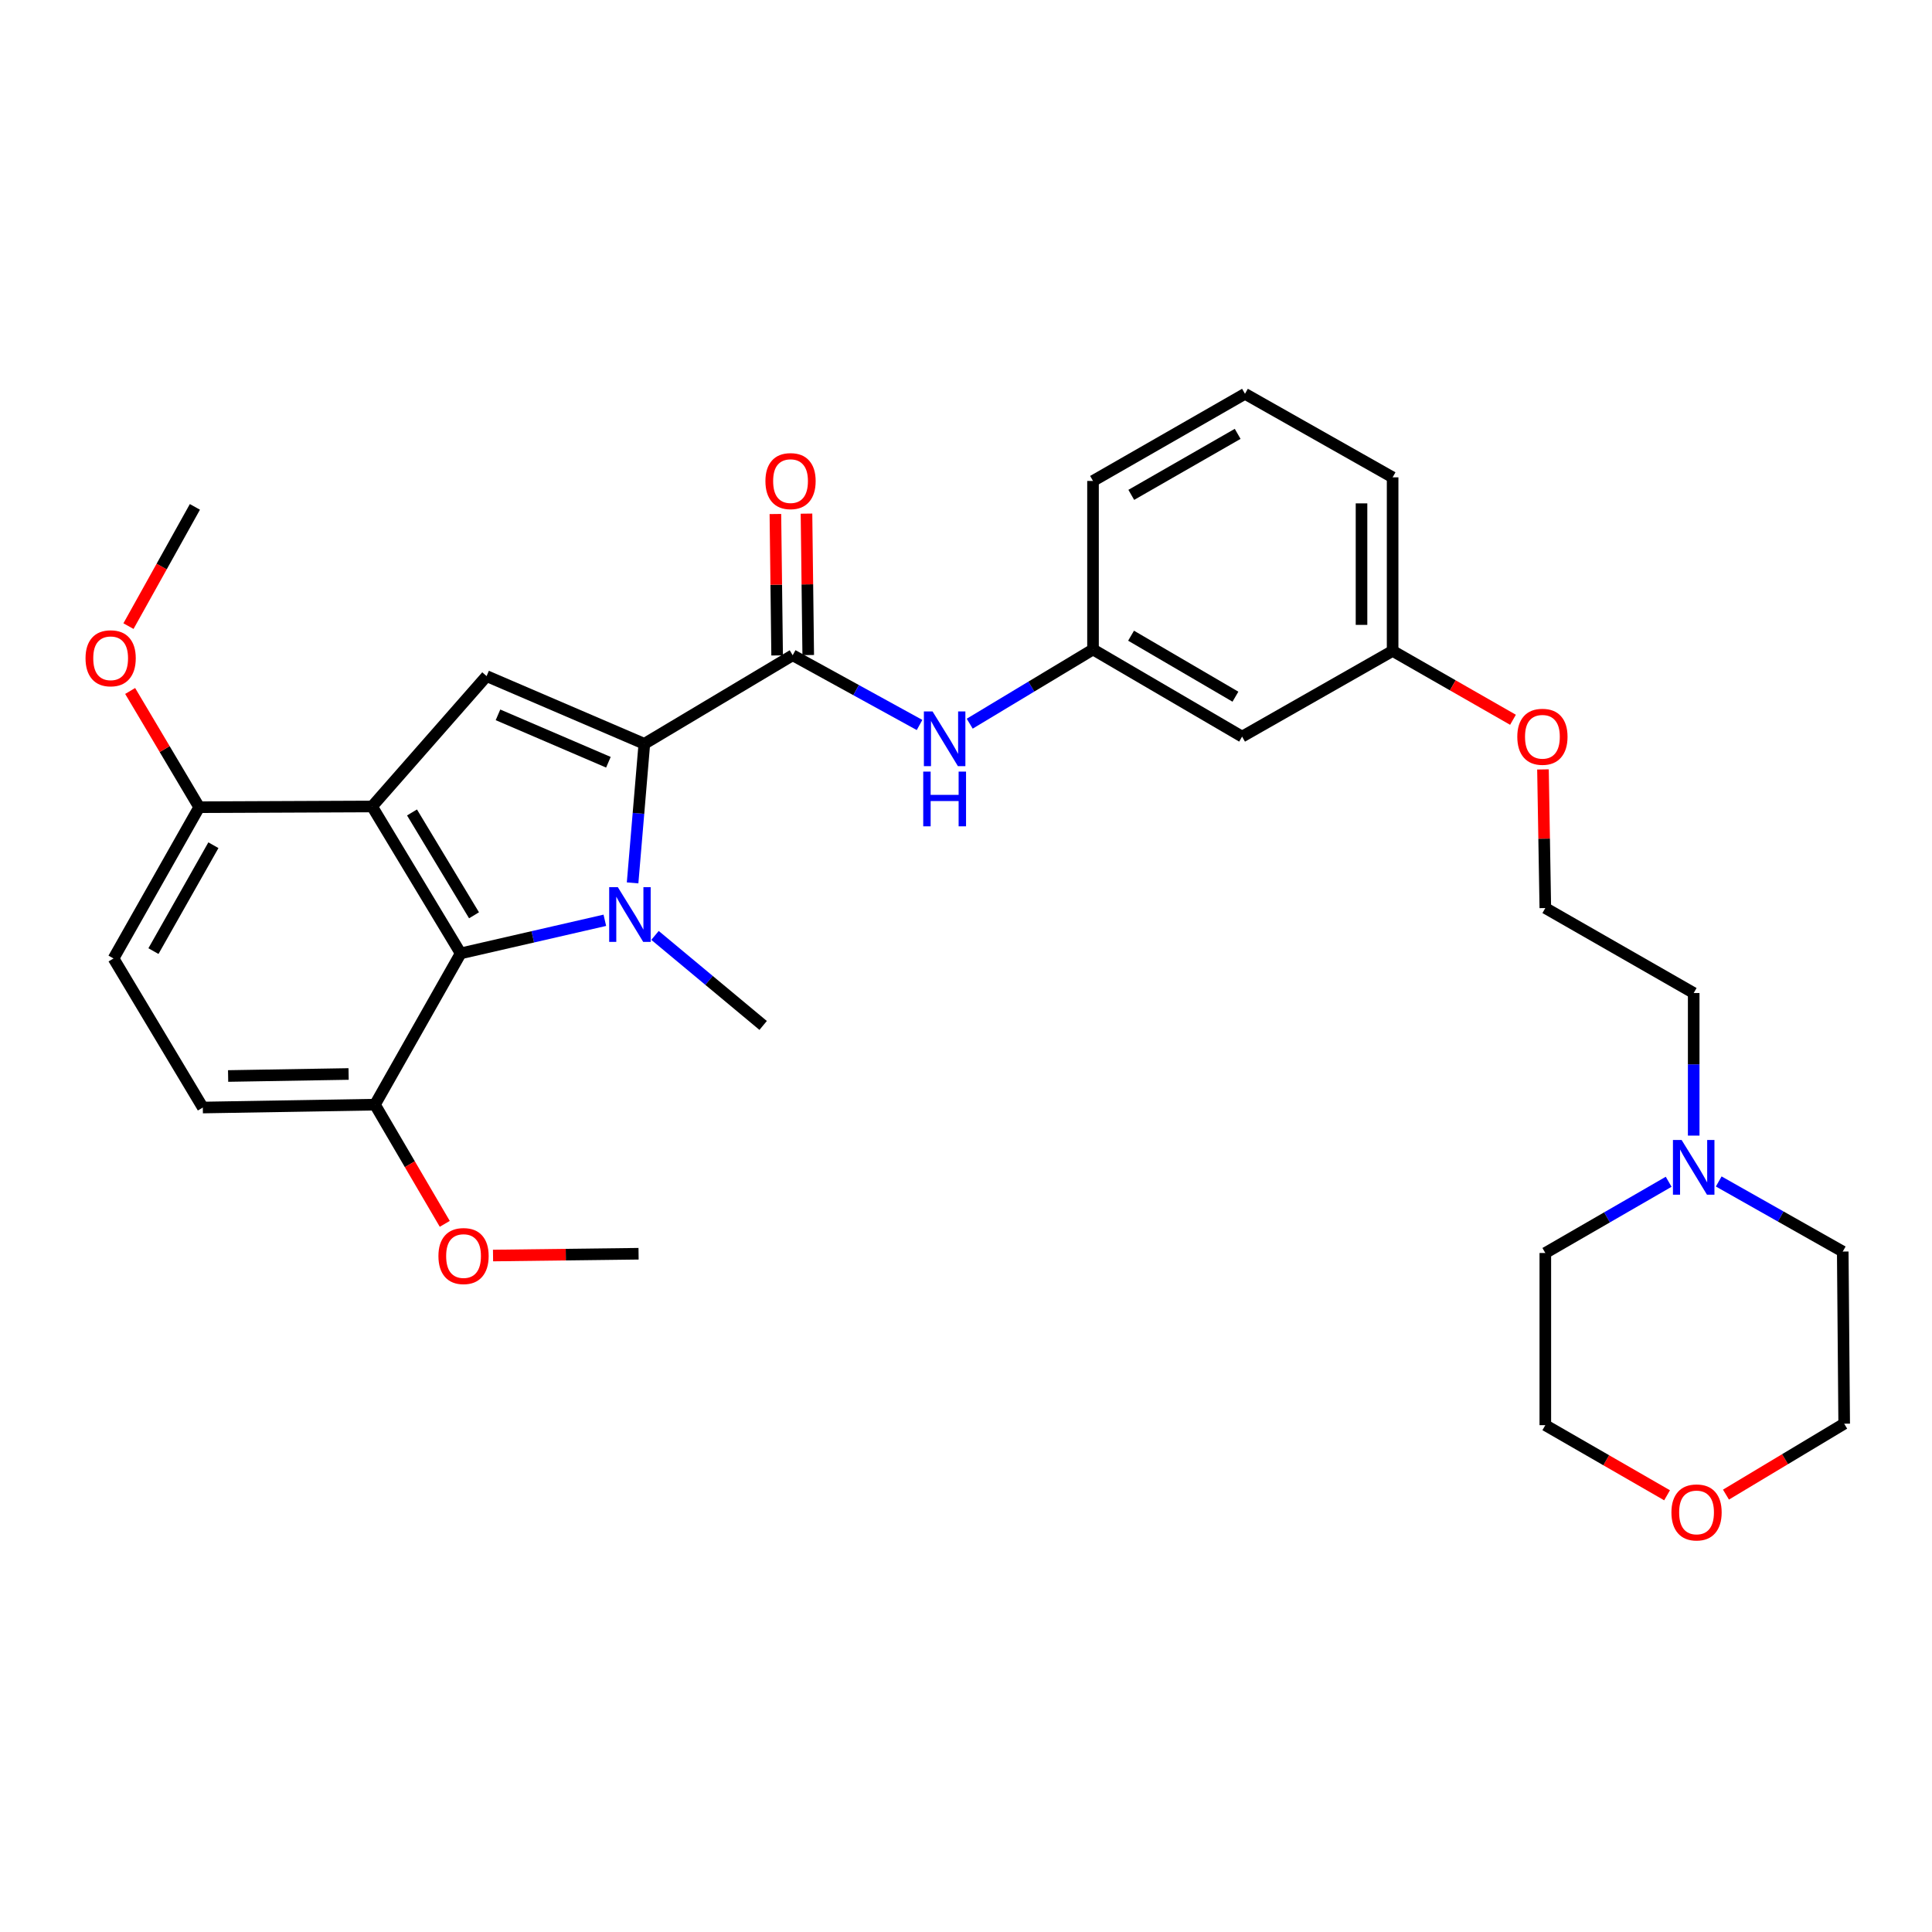<?xml version='1.0' encoding='iso-8859-1'?>
<svg version='1.1' baseProfile='full'
              xmlns='http://www.w3.org/2000/svg'
                      xmlns:rdkit='http://www.rdkit.org/xml'
                      xmlns:xlink='http://www.w3.org/1999/xlink'
                  xml:space='preserve'
width='1000px' height='1000px' viewBox='0 0 1000 1000'>
<!-- END OF HEADER -->
<rect style='opacity:1.0;fill:#FFFFFF;stroke:none' width='1000' height='1000' x='0' y='0'> </rect>
<path class='bond-0' d='M 327.431,456.98 L 330.47,420.99' style='fill:none;fill-rule:evenodd;stroke:#0000FF;stroke-width:6px;stroke-linecap:butt;stroke-linejoin:miter;stroke-opacity:1' />
<path class='bond-0' d='M 330.47,420.99 L 333.508,385.001' style='fill:none;fill-rule:evenodd;stroke:#000000;stroke-width:6px;stroke-linecap:butt;stroke-linejoin:miter;stroke-opacity:1' />
<path class='bond-2' d='M 313.062,476.338 L 275.753,484.905' style='fill:none;fill-rule:evenodd;stroke:#0000FF;stroke-width:6px;stroke-linecap:butt;stroke-linejoin:miter;stroke-opacity:1' />
<path class='bond-2' d='M 275.753,484.905 L 238.445,493.471' style='fill:none;fill-rule:evenodd;stroke:#000000;stroke-width:6px;stroke-linecap:butt;stroke-linejoin:miter;stroke-opacity:1' />
<path class='bond-15' d='M 339.032,484.166 L 367.019,507.466' style='fill:none;fill-rule:evenodd;stroke:#0000FF;stroke-width:6px;stroke-linecap:butt;stroke-linejoin:miter;stroke-opacity:1' />
<path class='bond-15' d='M 367.019,507.466 L 395.005,530.766' style='fill:none;fill-rule:evenodd;stroke:#000000;stroke-width:6px;stroke-linecap:butt;stroke-linejoin:miter;stroke-opacity:1' />
<path class='bond-3' d='M 333.508,385.001 L 251.86,349.95' style='fill:none;fill-rule:evenodd;stroke:#000000;stroke-width:6px;stroke-linecap:butt;stroke-linejoin:miter;stroke-opacity:1' />
<path class='bond-3' d='M 314.91,394.537 L 257.757,370.001' style='fill:none;fill-rule:evenodd;stroke:#000000;stroke-width:6px;stroke-linecap:butt;stroke-linejoin:miter;stroke-opacity:1' />
<path class='bond-4' d='M 333.508,385.001 L 410.29,339.155' style='fill:none;fill-rule:evenodd;stroke:#000000;stroke-width:6px;stroke-linecap:butt;stroke-linejoin:miter;stroke-opacity:1' />
<path class='bond-1' d='M 192.59,417.431 L 238.445,493.471' style='fill:none;fill-rule:evenodd;stroke:#000000;stroke-width:6px;stroke-linecap:butt;stroke-linejoin:miter;stroke-opacity:1' />
<path class='bond-1' d='M 213.254,420.523 L 245.353,473.751' style='fill:none;fill-rule:evenodd;stroke:#000000;stroke-width:6px;stroke-linecap:butt;stroke-linejoin:miter;stroke-opacity:1' />
<path class='bond-6' d='M 192.59,417.431 L 103.099,417.807' style='fill:none;fill-rule:evenodd;stroke:#000000;stroke-width:6px;stroke-linecap:butt;stroke-linejoin:miter;stroke-opacity:1' />
<path class='bond-31' d='M 192.59,417.431 L 251.86,349.95' style='fill:none;fill-rule:evenodd;stroke:#000000;stroke-width:6px;stroke-linecap:butt;stroke-linejoin:miter;stroke-opacity:1' />
<path class='bond-7' d='M 238.445,493.471 L 194.075,571.765' style='fill:none;fill-rule:evenodd;stroke:#000000;stroke-width:6px;stroke-linecap:butt;stroke-linejoin:miter;stroke-opacity:1' />
<path class='bond-5' d='M 410.29,339.155 L 443.124,357.204' style='fill:none;fill-rule:evenodd;stroke:#000000;stroke-width:6px;stroke-linecap:butt;stroke-linejoin:miter;stroke-opacity:1' />
<path class='bond-5' d='M 443.124,357.204 L 475.958,375.252' style='fill:none;fill-rule:evenodd;stroke:#0000FF;stroke-width:6px;stroke-linecap:butt;stroke-linejoin:miter;stroke-opacity:1' />
<path class='bond-9' d='M 418.339,339.056 L 417.889,302.456' style='fill:none;fill-rule:evenodd;stroke:#000000;stroke-width:6px;stroke-linecap:butt;stroke-linejoin:miter;stroke-opacity:1' />
<path class='bond-9' d='M 417.889,302.456 L 417.439,265.856' style='fill:none;fill-rule:evenodd;stroke:#FF0000;stroke-width:6px;stroke-linecap:butt;stroke-linejoin:miter;stroke-opacity:1' />
<path class='bond-9' d='M 402.241,339.254 L 401.792,302.654' style='fill:none;fill-rule:evenodd;stroke:#000000;stroke-width:6px;stroke-linecap:butt;stroke-linejoin:miter;stroke-opacity:1' />
<path class='bond-9' d='M 401.792,302.654 L 401.342,266.054' style='fill:none;fill-rule:evenodd;stroke:#FF0000;stroke-width:6px;stroke-linecap:butt;stroke-linejoin:miter;stroke-opacity:1' />
<path class='bond-10' d='M 501.923,374.577 L 533.832,355.372' style='fill:none;fill-rule:evenodd;stroke:#0000FF;stroke-width:6px;stroke-linecap:butt;stroke-linejoin:miter;stroke-opacity:1' />
<path class='bond-10' d='M 533.832,355.372 L 565.742,336.168' style='fill:none;fill-rule:evenodd;stroke:#000000;stroke-width:6px;stroke-linecap:butt;stroke-linejoin:miter;stroke-opacity:1' />
<path class='bond-17' d='M 103.099,417.807 L 85.234,387.725' style='fill:none;fill-rule:evenodd;stroke:#000000;stroke-width:6px;stroke-linecap:butt;stroke-linejoin:miter;stroke-opacity:1' />
<path class='bond-17' d='M 85.234,387.725 L 67.369,357.644' style='fill:none;fill-rule:evenodd;stroke:#FF0000;stroke-width:6px;stroke-linecap:butt;stroke-linejoin:miter;stroke-opacity:1' />
<path class='bond-32' d='M 103.099,417.807 L 58.764,496.1' style='fill:none;fill-rule:evenodd;stroke:#000000;stroke-width:6px;stroke-linecap:butt;stroke-linejoin:miter;stroke-opacity:1' />
<path class='bond-32' d='M 110.457,437.483 L 79.423,492.289' style='fill:none;fill-rule:evenodd;stroke:#000000;stroke-width:6px;stroke-linecap:butt;stroke-linejoin:miter;stroke-opacity:1' />
<path class='bond-13' d='M 194.075,571.765 L 104.977,573.258' style='fill:none;fill-rule:evenodd;stroke:#000000;stroke-width:6px;stroke-linecap:butt;stroke-linejoin:miter;stroke-opacity:1' />
<path class='bond-13' d='M 180.44,555.892 L 118.072,556.938' style='fill:none;fill-rule:evenodd;stroke:#000000;stroke-width:6px;stroke-linecap:butt;stroke-linejoin:miter;stroke-opacity:1' />
<path class='bond-18' d='M 194.075,571.765 L 212.144,602.613' style='fill:none;fill-rule:evenodd;stroke:#000000;stroke-width:6px;stroke-linecap:butt;stroke-linejoin:miter;stroke-opacity:1' />
<path class='bond-18' d='M 212.144,602.613 L 230.213,633.461' style='fill:none;fill-rule:evenodd;stroke:#FF0000;stroke-width:6px;stroke-linecap:butt;stroke-linejoin:miter;stroke-opacity:1' />
<path class='bond-8' d='M 876.654,587.788 L 876.654,550.888' style='fill:none;fill-rule:evenodd;stroke:#0000FF;stroke-width:6px;stroke-linecap:butt;stroke-linejoin:miter;stroke-opacity:1' />
<path class='bond-8' d='M 876.654,550.888 L 876.654,513.988' style='fill:none;fill-rule:evenodd;stroke:#000000;stroke-width:6px;stroke-linecap:butt;stroke-linejoin:miter;stroke-opacity:1' />
<path class='bond-22' d='M 863.697,611.685 L 831.776,630.116' style='fill:none;fill-rule:evenodd;stroke:#0000FF;stroke-width:6px;stroke-linecap:butt;stroke-linejoin:miter;stroke-opacity:1' />
<path class='bond-22' d='M 831.776,630.116 L 799.854,648.547' style='fill:none;fill-rule:evenodd;stroke:#000000;stroke-width:6px;stroke-linecap:butt;stroke-linejoin:miter;stroke-opacity:1' />
<path class='bond-23' d='M 889.61,611.525 L 921.706,629.665' style='fill:none;fill-rule:evenodd;stroke:#0000FF;stroke-width:6px;stroke-linecap:butt;stroke-linejoin:miter;stroke-opacity:1' />
<path class='bond-23' d='M 921.706,629.665 L 953.803,647.805' style='fill:none;fill-rule:evenodd;stroke:#000000;stroke-width:6px;stroke-linecap:butt;stroke-linejoin:miter;stroke-opacity:1' />
<path class='bond-11' d='M 565.742,336.168 L 642.909,381.271' style='fill:none;fill-rule:evenodd;stroke:#000000;stroke-width:6px;stroke-linecap:butt;stroke-linejoin:miter;stroke-opacity:1' />
<path class='bond-11' d='M 585.441,329.035 L 639.457,360.607' style='fill:none;fill-rule:evenodd;stroke:#000000;stroke-width:6px;stroke-linecap:butt;stroke-linejoin:miter;stroke-opacity:1' />
<path class='bond-25' d='M 565.742,336.168 L 565.742,248.939' style='fill:none;fill-rule:evenodd;stroke:#000000;stroke-width:6px;stroke-linecap:butt;stroke-linejoin:miter;stroke-opacity:1' />
<path class='bond-16' d='M 642.909,381.271 L 720.818,336.91' style='fill:none;fill-rule:evenodd;stroke:#000000;stroke-width:6px;stroke-linecap:butt;stroke-linejoin:miter;stroke-opacity:1' />
<path class='bond-12' d='M 58.764,496.1 L 104.977,573.258' style='fill:none;fill-rule:evenodd;stroke:#000000;stroke-width:6px;stroke-linecap:butt;stroke-linejoin:miter;stroke-opacity:1' />
<path class='bond-14' d='M 893.358,773.612 L 923.952,755.257' style='fill:none;fill-rule:evenodd;stroke:#FF0000;stroke-width:6px;stroke-linecap:butt;stroke-linejoin:miter;stroke-opacity:1' />
<path class='bond-14' d='M 923.952,755.257 L 954.545,736.902' style='fill:none;fill-rule:evenodd;stroke:#000000;stroke-width:6px;stroke-linecap:butt;stroke-linejoin:miter;stroke-opacity:1' />
<path class='bond-34' d='M 862.872,773.96 L 831.363,755.811' style='fill:none;fill-rule:evenodd;stroke:#FF0000;stroke-width:6px;stroke-linecap:butt;stroke-linejoin:miter;stroke-opacity:1' />
<path class='bond-34' d='M 831.363,755.811 L 799.854,737.663' style='fill:none;fill-rule:evenodd;stroke:#000000;stroke-width:6px;stroke-linecap:butt;stroke-linejoin:miter;stroke-opacity:1' />
<path class='bond-19' d='M 720.818,336.91 L 751.968,354.733' style='fill:none;fill-rule:evenodd;stroke:#000000;stroke-width:6px;stroke-linecap:butt;stroke-linejoin:miter;stroke-opacity:1' />
<path class='bond-19' d='M 751.968,354.733 L 783.118,372.556' style='fill:none;fill-rule:evenodd;stroke:#FF0000;stroke-width:6px;stroke-linecap:butt;stroke-linejoin:miter;stroke-opacity:1' />
<path class='bond-33' d='M 720.818,336.91 L 720.818,247.07' style='fill:none;fill-rule:evenodd;stroke:#000000;stroke-width:6px;stroke-linecap:butt;stroke-linejoin:miter;stroke-opacity:1' />
<path class='bond-33' d='M 704.719,323.434 L 704.719,260.546' style='fill:none;fill-rule:evenodd;stroke:#000000;stroke-width:6px;stroke-linecap:butt;stroke-linejoin:miter;stroke-opacity:1' />
<path class='bond-29' d='M 66.497,324.08 L 83.689,293.222' style='fill:none;fill-rule:evenodd;stroke:#FF0000;stroke-width:6px;stroke-linecap:butt;stroke-linejoin:miter;stroke-opacity:1' />
<path class='bond-29' d='M 83.689,293.222 L 100.881,262.364' style='fill:none;fill-rule:evenodd;stroke:#000000;stroke-width:6px;stroke-linecap:butt;stroke-linejoin:miter;stroke-opacity:1' />
<path class='bond-30' d='M 255.194,649.861 L 292.858,649.396' style='fill:none;fill-rule:evenodd;stroke:#FF0000;stroke-width:6px;stroke-linecap:butt;stroke-linejoin:miter;stroke-opacity:1' />
<path class='bond-30' d='M 292.858,649.396 L 330.521,648.931' style='fill:none;fill-rule:evenodd;stroke:#000000;stroke-width:6px;stroke-linecap:butt;stroke-linejoin:miter;stroke-opacity:1' />
<path class='bond-21' d='M 798.639,398.25 L 799.247,434.126' style='fill:none;fill-rule:evenodd;stroke:#FF0000;stroke-width:6px;stroke-linecap:butt;stroke-linejoin:miter;stroke-opacity:1' />
<path class='bond-21' d='M 799.247,434.126 L 799.854,470.002' style='fill:none;fill-rule:evenodd;stroke:#000000;stroke-width:6px;stroke-linecap:butt;stroke-linejoin:miter;stroke-opacity:1' />
<path class='bond-20' d='M 876.654,513.988 L 799.854,470.002' style='fill:none;fill-rule:evenodd;stroke:#000000;stroke-width:6px;stroke-linecap:butt;stroke-linejoin:miter;stroke-opacity:1' />
<path class='bond-27' d='M 799.854,648.547 L 799.854,737.663' style='fill:none;fill-rule:evenodd;stroke:#000000;stroke-width:6px;stroke-linecap:butt;stroke-linejoin:miter;stroke-opacity:1' />
<path class='bond-26' d='M 953.803,647.805 L 954.545,736.902' style='fill:none;fill-rule:evenodd;stroke:#000000;stroke-width:6px;stroke-linecap:butt;stroke-linejoin:miter;stroke-opacity:1' />
<path class='bond-24' d='M 644.402,203.836 L 565.742,248.939' style='fill:none;fill-rule:evenodd;stroke:#000000;stroke-width:6px;stroke-linecap:butt;stroke-linejoin:miter;stroke-opacity:1' />
<path class='bond-24' d='M 640.611,224.567 L 585.549,256.14' style='fill:none;fill-rule:evenodd;stroke:#000000;stroke-width:6px;stroke-linecap:butt;stroke-linejoin:miter;stroke-opacity:1' />
<path class='bond-28' d='M 644.402,203.836 L 720.818,247.07' style='fill:none;fill-rule:evenodd;stroke:#000000;stroke-width:6px;stroke-linecap:butt;stroke-linejoin:miter;stroke-opacity:1' />
<path  class='atom-0' d='M 319.789 459.196
L 329.069 474.196
Q 329.989 475.676, 331.469 478.356
Q 332.949 481.036, 333.029 481.196
L 333.029 459.196
L 336.789 459.196
L 336.789 487.516
L 332.909 487.516
L 322.949 471.116
Q 321.789 469.196, 320.549 466.996
Q 319.349 464.796, 318.989 464.116
L 318.989 487.516
L 315.309 487.516
L 315.309 459.196
L 319.789 459.196
' fill='#0000FF'/>
<path  class='atom-6' d='M 482.682 368.229
L 491.962 383.229
Q 492.882 384.709, 494.362 387.389
Q 495.842 390.069, 495.922 390.229
L 495.922 368.229
L 499.682 368.229
L 499.682 396.549
L 495.802 396.549
L 485.842 380.149
Q 484.682 378.229, 483.442 376.029
Q 482.242 373.829, 481.882 373.149
L 481.882 396.549
L 478.202 396.549
L 478.202 368.229
L 482.682 368.229
' fill='#0000FF'/>
<path  class='atom-6' d='M 477.862 399.381
L 481.702 399.381
L 481.702 411.421
L 496.182 411.421
L 496.182 399.381
L 500.022 399.381
L 500.022 427.701
L 496.182 427.701
L 496.182 414.621
L 481.702 414.621
L 481.702 427.701
L 477.862 427.701
L 477.862 399.381
' fill='#0000FF'/>
<path  class='atom-9' d='M 870.394 590.044
L 879.674 605.044
Q 880.594 606.524, 882.074 609.204
Q 883.554 611.884, 883.634 612.044
L 883.634 590.044
L 887.394 590.044
L 887.394 618.364
L 883.514 618.364
L 873.554 601.964
Q 872.394 600.044, 871.154 597.844
Q 869.954 595.644, 869.594 594.964
L 869.594 618.364
L 865.914 618.364
L 865.914 590.044
L 870.394 590.044
' fill='#0000FF'/>
<path  class='atom-10' d='M 396.181 249.019
Q 396.181 242.219, 399.541 238.419
Q 402.901 234.619, 409.181 234.619
Q 415.461 234.619, 418.821 238.419
Q 422.181 242.219, 422.181 249.019
Q 422.181 255.899, 418.781 259.819
Q 415.381 263.699, 409.181 263.699
Q 402.941 263.699, 399.541 259.819
Q 396.181 255.939, 396.181 249.019
M 409.181 260.499
Q 413.501 260.499, 415.821 257.619
Q 418.181 254.699, 418.181 249.019
Q 418.181 243.459, 415.821 240.659
Q 413.501 237.819, 409.181 237.819
Q 404.861 237.819, 402.501 240.619
Q 400.181 243.419, 400.181 249.019
Q 400.181 254.739, 402.501 257.619
Q 404.861 260.499, 409.181 260.499
' fill='#FF0000'/>
<path  class='atom-15' d='M 865.13 782.828
Q 865.13 776.028, 868.49 772.228
Q 871.85 768.428, 878.13 768.428
Q 884.41 768.428, 887.77 772.228
Q 891.13 776.028, 891.13 782.828
Q 891.13 789.708, 887.73 793.628
Q 884.33 797.508, 878.13 797.508
Q 871.89 797.508, 868.49 793.628
Q 865.13 789.748, 865.13 782.828
M 878.13 794.308
Q 882.45 794.308, 884.77 791.428
Q 887.13 788.508, 887.13 782.828
Q 887.13 777.268, 884.77 774.468
Q 882.45 771.628, 878.13 771.628
Q 873.81 771.628, 871.45 774.428
Q 869.13 777.228, 869.13 782.828
Q 869.13 788.548, 871.45 791.428
Q 873.81 794.308, 878.13 794.308
' fill='#FF0000'/>
<path  class='atom-18' d='M 44.271 340.72
Q 44.271 333.92, 47.631 330.12
Q 50.991 326.32, 57.271 326.32
Q 63.551 326.32, 66.911 330.12
Q 70.271 333.92, 70.271 340.72
Q 70.271 347.6, 66.871 351.52
Q 63.471 355.4, 57.271 355.4
Q 51.031 355.4, 47.631 351.52
Q 44.271 347.64, 44.271 340.72
M 57.271 352.2
Q 61.591 352.2, 63.911 349.32
Q 66.271 346.4, 66.271 340.72
Q 66.271 335.16, 63.911 332.36
Q 61.591 329.52, 57.271 329.52
Q 52.951 329.52, 50.591 332.32
Q 48.271 335.12, 48.271 340.72
Q 48.271 346.44, 50.591 349.32
Q 52.951 352.2, 57.271 352.2
' fill='#FF0000'/>
<path  class='atom-19' d='M 226.929 650.129
Q 226.929 643.329, 230.289 639.529
Q 233.649 635.729, 239.929 635.729
Q 246.209 635.729, 249.569 639.529
Q 252.929 643.329, 252.929 650.129
Q 252.929 657.009, 249.529 660.929
Q 246.129 664.809, 239.929 664.809
Q 233.689 664.809, 230.289 660.929
Q 226.929 657.049, 226.929 650.129
M 239.929 661.609
Q 244.249 661.609, 246.569 658.729
Q 248.929 655.809, 248.929 650.129
Q 248.929 644.569, 246.569 641.769
Q 244.249 638.929, 239.929 638.929
Q 235.609 638.929, 233.249 641.729
Q 230.929 644.529, 230.929 650.129
Q 230.929 655.849, 233.249 658.729
Q 235.609 661.609, 239.929 661.609
' fill='#FF0000'/>
<path  class='atom-20' d='M 785.351 381.351
Q 785.351 374.551, 788.711 370.751
Q 792.071 366.951, 798.351 366.951
Q 804.631 366.951, 807.991 370.751
Q 811.351 374.551, 811.351 381.351
Q 811.351 388.231, 807.951 392.151
Q 804.551 396.031, 798.351 396.031
Q 792.111 396.031, 788.711 392.151
Q 785.351 388.271, 785.351 381.351
M 798.351 392.831
Q 802.671 392.831, 804.991 389.951
Q 807.351 387.031, 807.351 381.351
Q 807.351 375.791, 804.991 372.991
Q 802.671 370.151, 798.351 370.151
Q 794.031 370.151, 791.671 372.951
Q 789.351 375.751, 789.351 381.351
Q 789.351 387.071, 791.671 389.951
Q 794.031 392.831, 798.351 392.831
' fill='#FF0000'/>
</svg>
